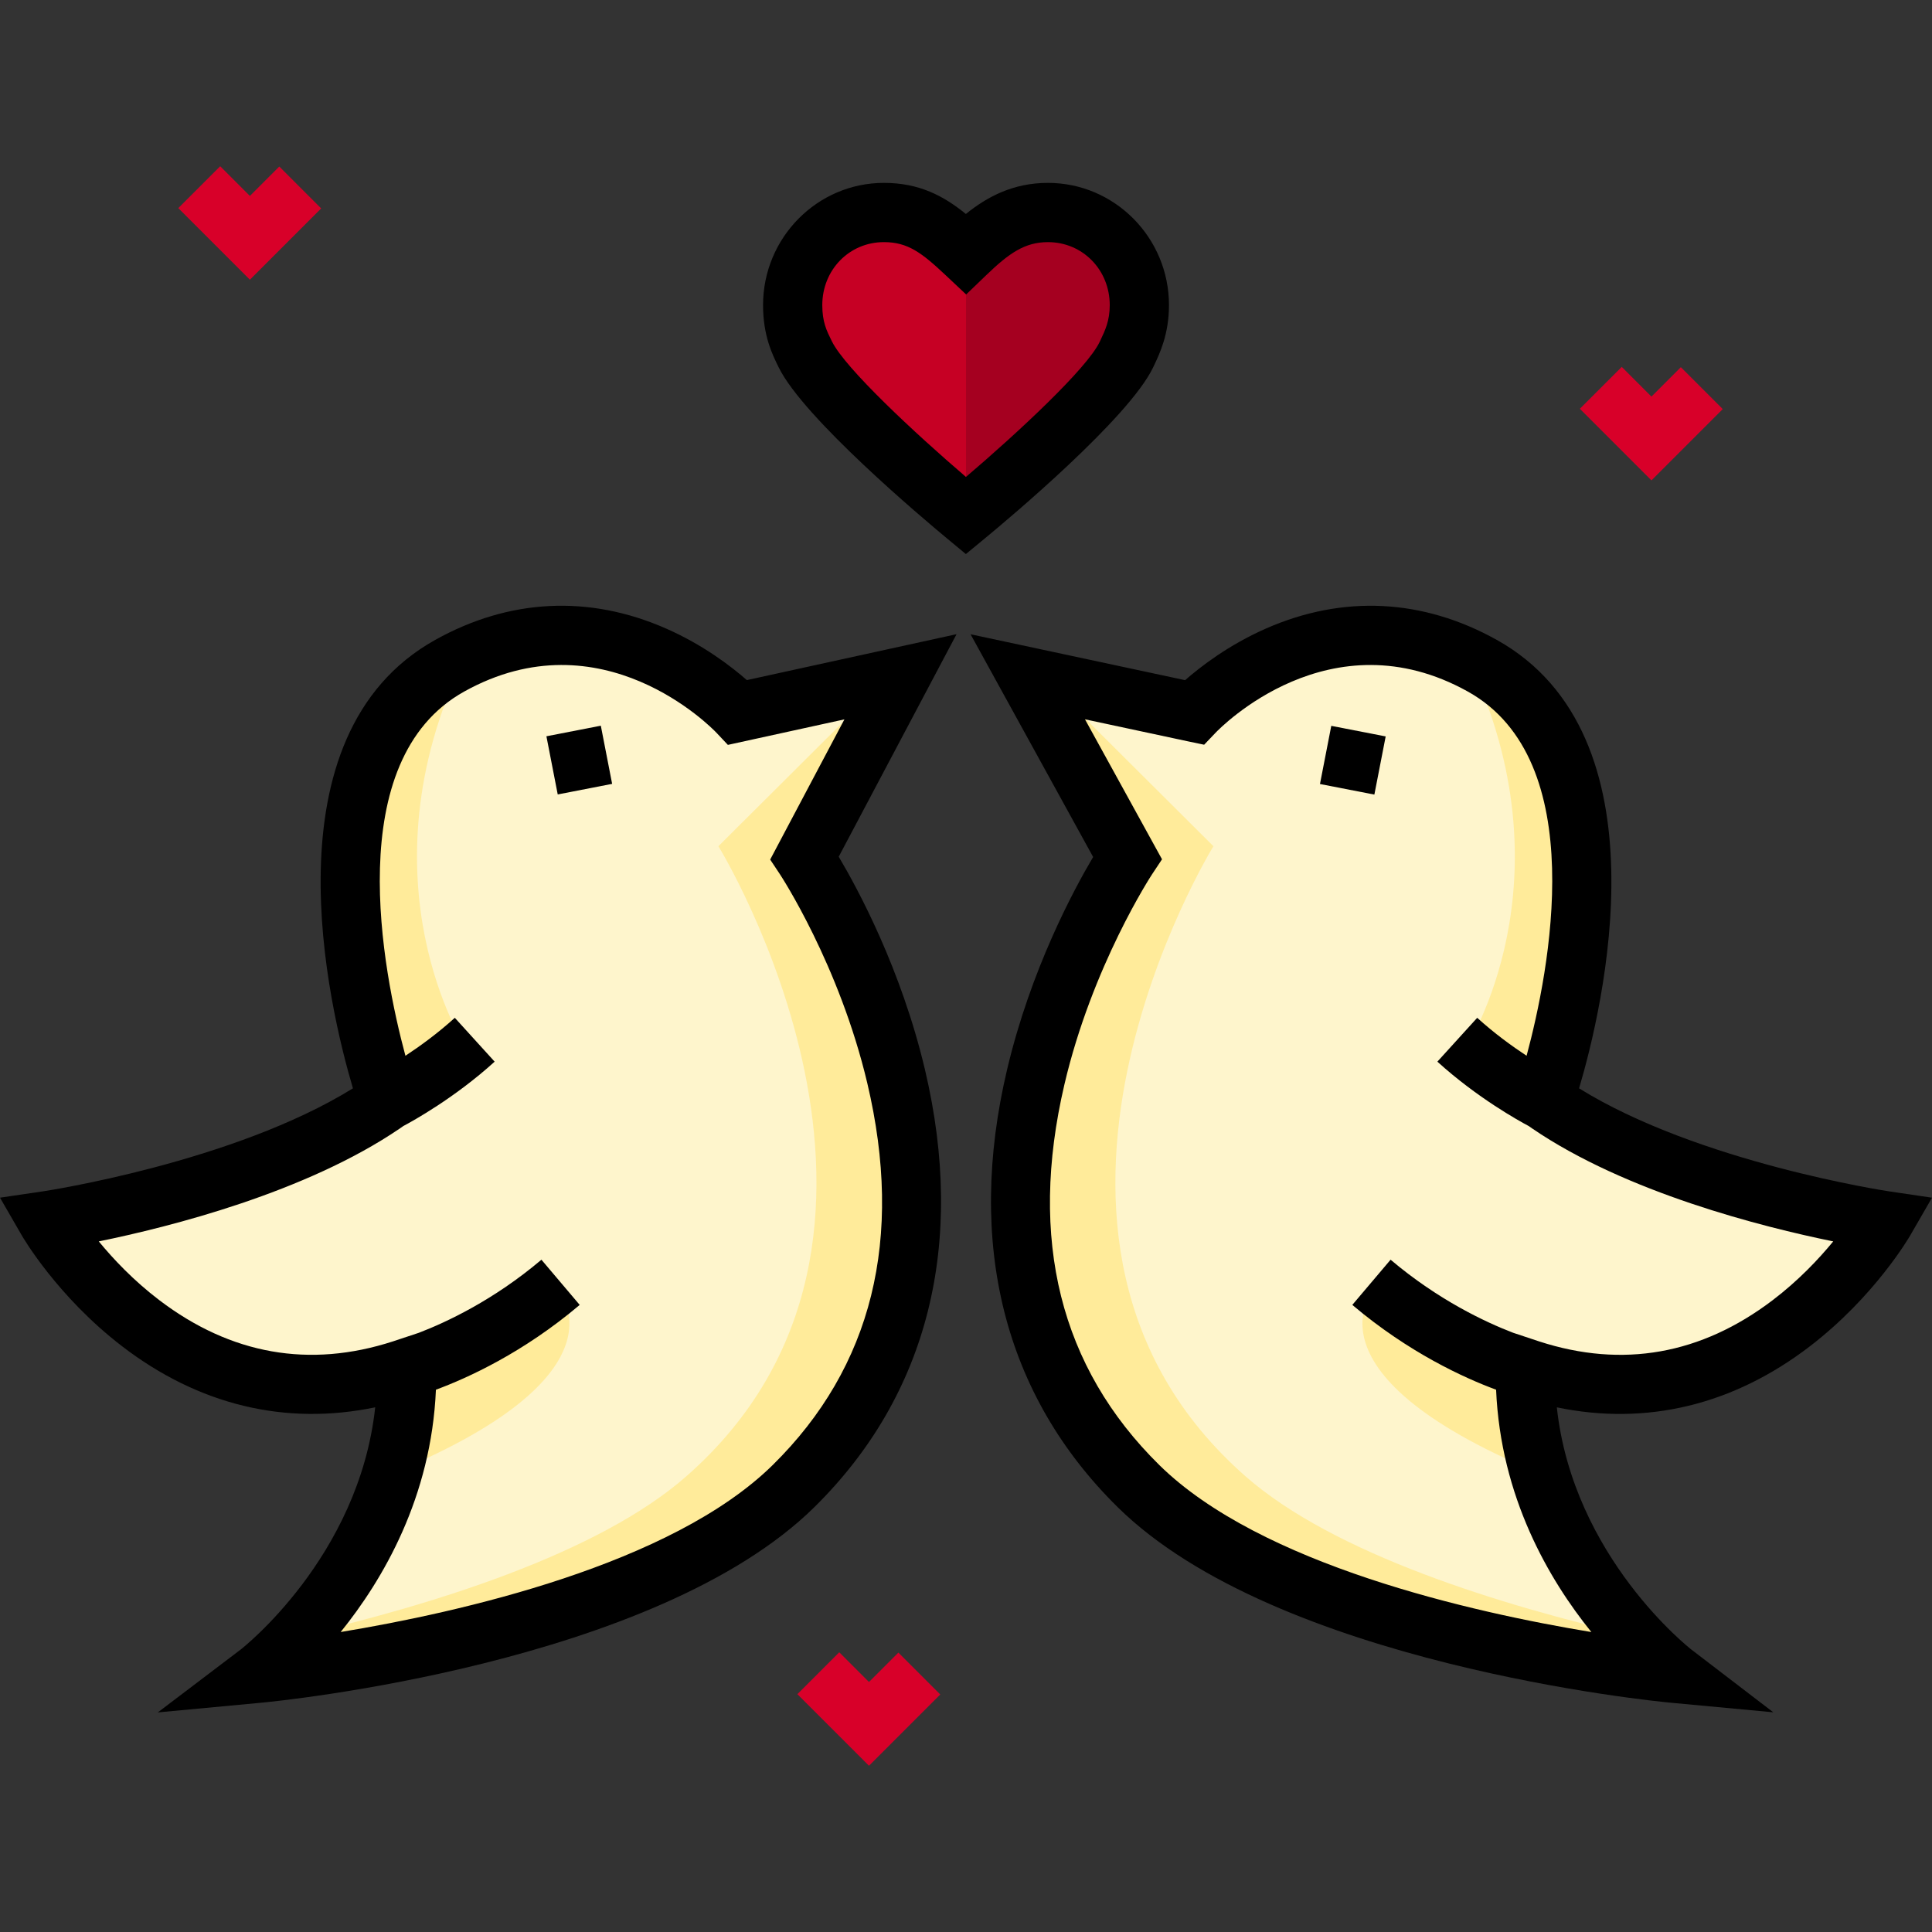 <?xml version="1.0" encoding="iso-8859-1"?>
<!-- Uploaded to: SVG Repo, www.svgrepo.com, Generator: SVG Repo Mixer Tools -->
<svg version="1.1" id="Layer_1" xmlns="http://www.w3.org/2000/svg" xmlns:xlink="http://www.w3.org/1999/xlink" 
	 viewBox="0 0 512 512" xml:space="preserve">
<rect x="0" y="0" width="512" height="512" fill="#333333" stroke="none"/>
<path style="fill:#C60024;" d="M277.717,56.316c-9.427,0-15.517,4.911-21.713,10.868c-0.008,0.008-0.018,0.017-0.026,0.025
	c-6.768-6.361-12.3-10.893-21.739-10.893c-13.556,0-24.172,10.989-24.172,24.545c0,6.416,1.862,10.039,3.369,13.09
	c6.219,12.598,42.544,42.699,42.544,42.699s0.022-0.018,0.026-0.022c0.556-0.458,36.635-30.262,42.518-42.678
	c1.448-3.057,3.42-6.956,3.42-13.09C301.942,67.305,291.273,56.316,277.717,56.316z"/>
<path style="fill:#A50020;" d="M277.717,56.316c-9.427,0-15.517,4.911-21.713,10.868v69.445
	c0.556-0.458,36.635-30.262,42.518-42.678c1.448-3.057,3.42-6.956,3.42-13.09C301.942,67.305,291.273,56.316,277.717,56.316z"/>
<g>
	<polygon style="fill:#D80029;" points="66.225,74.127 47.251,55.154 58.352,44.054 66.225,51.928 74.016,44.136 85.117,55.234 	"/>
	<polygon style="fill:#D80029;" points="437.651,127.3 418.679,108.327 429.779,97.229 437.651,105.102 445.443,97.308 
		456.544,108.409 	"/>
	<polygon style="fill:#D80029;" points="230.286,467.946 211.314,448.972 222.414,437.874 230.286,445.747 238.079,437.955 
		249.177,449.055 	"/>
</g>
<path style="fill:#FEF5CC;" d="M213.178,227.343l26.411-47.991l-5.237,1.121l-38.838,8.311c0,0-2.22-2.357-6.229-5.466
	c-6.622-5.137-18.136-12.331-32.636-14.379c-11.058-1.562-23.848-0.135-37.532,7.493c-47.34,26.387-16.366,115.258-16.366,115.258
	l-1.237,0.864c-33.262,22.71-88.991,30.925-88.991,30.925s10.887,18.847,31.196,31.702c9.821,6.217,21.847,11.026,35.912,11.629
	c8.255,0.355,17.208-0.734,26.835-3.849l1.246-0.414c0.467,33.622-17.059,58.293-28.849,71.048
	c-5.937,6.422-10.421,9.827-10.421,9.827s101.082-9.47,141.821-49.611C278.825,326.257,213.178,227.343,213.178,227.343z"/>
<g>
	<path style="fill:#FFEB9A;" d="M190.383,224.256l43.968-43.783l5.237-1.121l-26.411,47.991c0,0,65.646,98.913-2.914,166.469
		c-40.739,40.142-141.821,49.611-141.821,49.611s4.485-3.405,10.422-9.827c35.397-8.159,79.567-21.789,102.971-42.32
		C254.19,327.799,190.383,224.256,190.383,224.256z"/>
	<path style="fill:#FFEB9A;" d="M123.438,277.58c0,0-28.812-44.124-0.414-103.171c0,0-39.334,15.941-27.804,86.405l7.534,30.876
		L123.438,277.58z"/>
	<path style="fill:#FFEB9A;" d="M107.713,362.547c0,0,25.074-8.419,39.519-21.664c0,0,22.221,22.241-42.738,49.359
		C104.495,390.242,106.78,374.892,107.713,362.547z"/>
</g>
<path style="fill:#FEF5CC;" d="M410.441,292.554l-1.237-0.864c0,0,30.974-88.871-16.366-115.258
	c-13.683-7.627-26.474-9.055-37.532-7.493c-14.5,2.049-26.014,9.241-32.636,14.379c-4.008,3.11-6.229,5.466-6.229,5.466
	l-38.838-8.311l-5.237-1.121l26.411,47.991c0,0-65.646,98.913,2.915,166.469c40.739,40.142,141.821,49.611,141.821,49.611
	s-4.485-3.405-10.422-9.827c-11.791-12.755-29.316-37.427-28.849-71.048l1.246,0.414c9.626,3.115,18.579,4.203,26.835,3.849
	c14.065-0.604,26.091-5.412,35.912-11.629c20.309-12.855,31.196-31.702,31.196-31.702S443.703,315.266,410.441,292.554z"/>
<g>
	<path style="fill:#FFEB9A;" d="M321.573,224.256l-43.968-43.783l-5.237-1.121l26.411,47.991c0,0-65.646,98.913,2.914,166.469
		c40.739,40.142,141.821,49.611,141.821,49.611s-4.485-3.405-10.422-9.827c-35.397-8.159-79.567-21.789-102.971-42.32
		C257.766,327.799,321.573,224.256,321.573,224.256z"/>
	<path style="fill:#FFEB9A;" d="M388.518,277.58c0,0,28.812-44.124,0.414-103.171c0,0,39.334,15.941,27.804,86.405l-7.534,30.876
		L388.518,277.58z"/>
	<path style="fill:#FFEB9A;" d="M404.243,362.547c0,0-25.074-8.419-39.519-21.664c0,0-22.221,22.241,42.738,49.359
		C407.461,390.242,405.176,374.892,404.243,362.547z"/>
</g>
<path d="M260.971,142.706c6.341-5.227,38.288-31.981,44.645-45.396l0.166-0.351c1.596-3.358,4.008-8.435,4.008-16.1
	c0-17.861-14.388-32.393-32.072-32.393c-9.305,0-16.152,3.728-21.756,8.239c-5.903-4.799-12.359-8.239-21.723-8.239
	c-17.656,0-32.021,14.532-32.021,32.393c0,8.109,2.456,13.078,4.08,16.367l0.097,0.198c6.625,13.419,38.293,40.063,44.575,45.268
	l4.995,4.14L260.971,142.706z M220.472,90.477l-0.102-0.204c-1.318-2.666-2.456-4.97-2.456-9.412c0-9.362,7.17-16.696,16.324-16.696
	c6.346,0,10.027,2.807,16.365,8.763l5.437,5.111l5.379-5.173c5.999-5.771,10.169-8.7,16.298-8.7c9.182,0,16.375,7.335,16.375,16.696
	c0,4.125-1.209,6.668-2.488,9.361l-0.175,0.369c-3.338,7.045-21.79,24.169-35.439,35.804
	C242.413,114.764,224.001,97.626,220.472,90.477z"/>
<rect x="145.786" y="194.055" transform="matrix(0.191 0.982 -0.982 0.191 321.941 12.091)" width="15.697" height="14.683"/>
<path d="M197.924,180.234c-4.03-3.536-11.5-9.319-21.474-13.694c-20.374-8.94-41.503-7.89-61.104,3.036
	c-45.511,25.367-28.127,97.552-21.814,118.841c-31.691,19.656-81.586,27.22-82.104,27.296L0,317.398l5.778,10.005
	c0.379,0.656,9.475,16.219,26.505,29.314c20.349,15.645,43.371,21.177,67.151,16.235c-4.295,39.73-35.358,63.969-35.686,64.22
	l-21.925,16.634l27.401-2.566c4.241-0.398,104.352-10.209,146.598-51.834c30.091-29.651,40.222-69.75,29.297-115.965
	c-6.299-26.645-17.775-47.861-22.849-56.401l31.229-58.973L197.924,180.234z M206.688,231.684
	c0.156,0.235,15.721,23.922,23.154,55.366c9.733,41.173,1.309,75.212-25.038,101.173c-26.862,26.467-83.072,39.083-114.521,44.281
	c11.215-13.876,24.025-35.755,25.242-64.216c8.412-3.112,23.125-9.791,38.103-22.473l-10.143-11.979
	c-12.671,10.727-25.209,16.576-32.488,19.369l-6.897,2.29c-22.097,7.148-42.906,3.475-61.856-10.921
	c-6.826-5.186-12.228-10.921-16.063-15.589c18.845-3.849,54.917-12.951,79.878-29.995l0.821-0.575
	c2.521-1.335,13.64-7.467,24.207-17.065l-10.555-11.62c-4.535,4.119-9.25,7.534-13.089,10.059
	c-6.004-22.312-17.175-78.265,15.544-96.503c36.477-20.332,65.651,9.611,66.86,10.877l3.048,3.24l30.886-6.762l-19.675,37.155
	L206.688,231.684z"/>
<rect x="350.998" y="193.565" transform="matrix(0.982 0.191 -0.191 0.982 45.093 -64.765)" width="14.682" height="15.696"/>
<path d="M479.724,356.716c17.03-13.094,26.126-28.658,26.505-29.314l5.771-9.999l-11.421-1.69c-0.52-0.076-50.48-7.65-82.107-27.292
	c6.313-21.291,23.698-93.478-21.813-118.845c-19.599-10.925-40.73-11.974-61.104-3.036c-9.99,4.383-17.466,10.176-21.49,13.71
	l-56.859-12.167l32.487,59.03c-5.094,8.586-16.525,29.76-22.805,56.326c-10.924,46.214-0.794,86.314,29.297,115.965
	c42.245,41.624,142.355,51.436,146.597,51.834l27.158,2.535l-21.669-16.591c-0.339-0.261-31.398-24.5-35.696-64.225
	C436.322,377.898,459.364,372.368,479.724,356.716z M396.48,368.287c1.217,28.467,14.031,50.349,25.248,64.224
	c-31.438-5.189-87.635-17.792-114.527-44.289c-26.252-25.869-34.709-59.765-25.137-100.751
	c7.359-31.511,23.099-55.555,23.254-55.788l2.629-3.96l-20.418-37.099l27.271,5.835l4.311,0.9l3.031-3.179
	c1.225-1.285,30.399-31.225,66.876-10.894c32.72,18.238,21.548,74.196,15.544,96.503c-3.84-2.525-8.554-5.94-13.089-10.06
	l-10.555,11.62c10.556,9.589,21.663,15.716,24.2,17.06l0.897,0.627c24.911,17.007,60.966,26.1,79.809,29.948
	c-3.836,4.67-9.236,10.403-16.062,15.588c-18.949,14.396-39.763,18.073-61.799,10.939l-6.959-2.31
	c-7.278-2.794-19.815-8.642-32.483-19.368l-10.143,11.979C373.355,358.496,388.069,365.176,396.48,368.287z"/>
</svg>